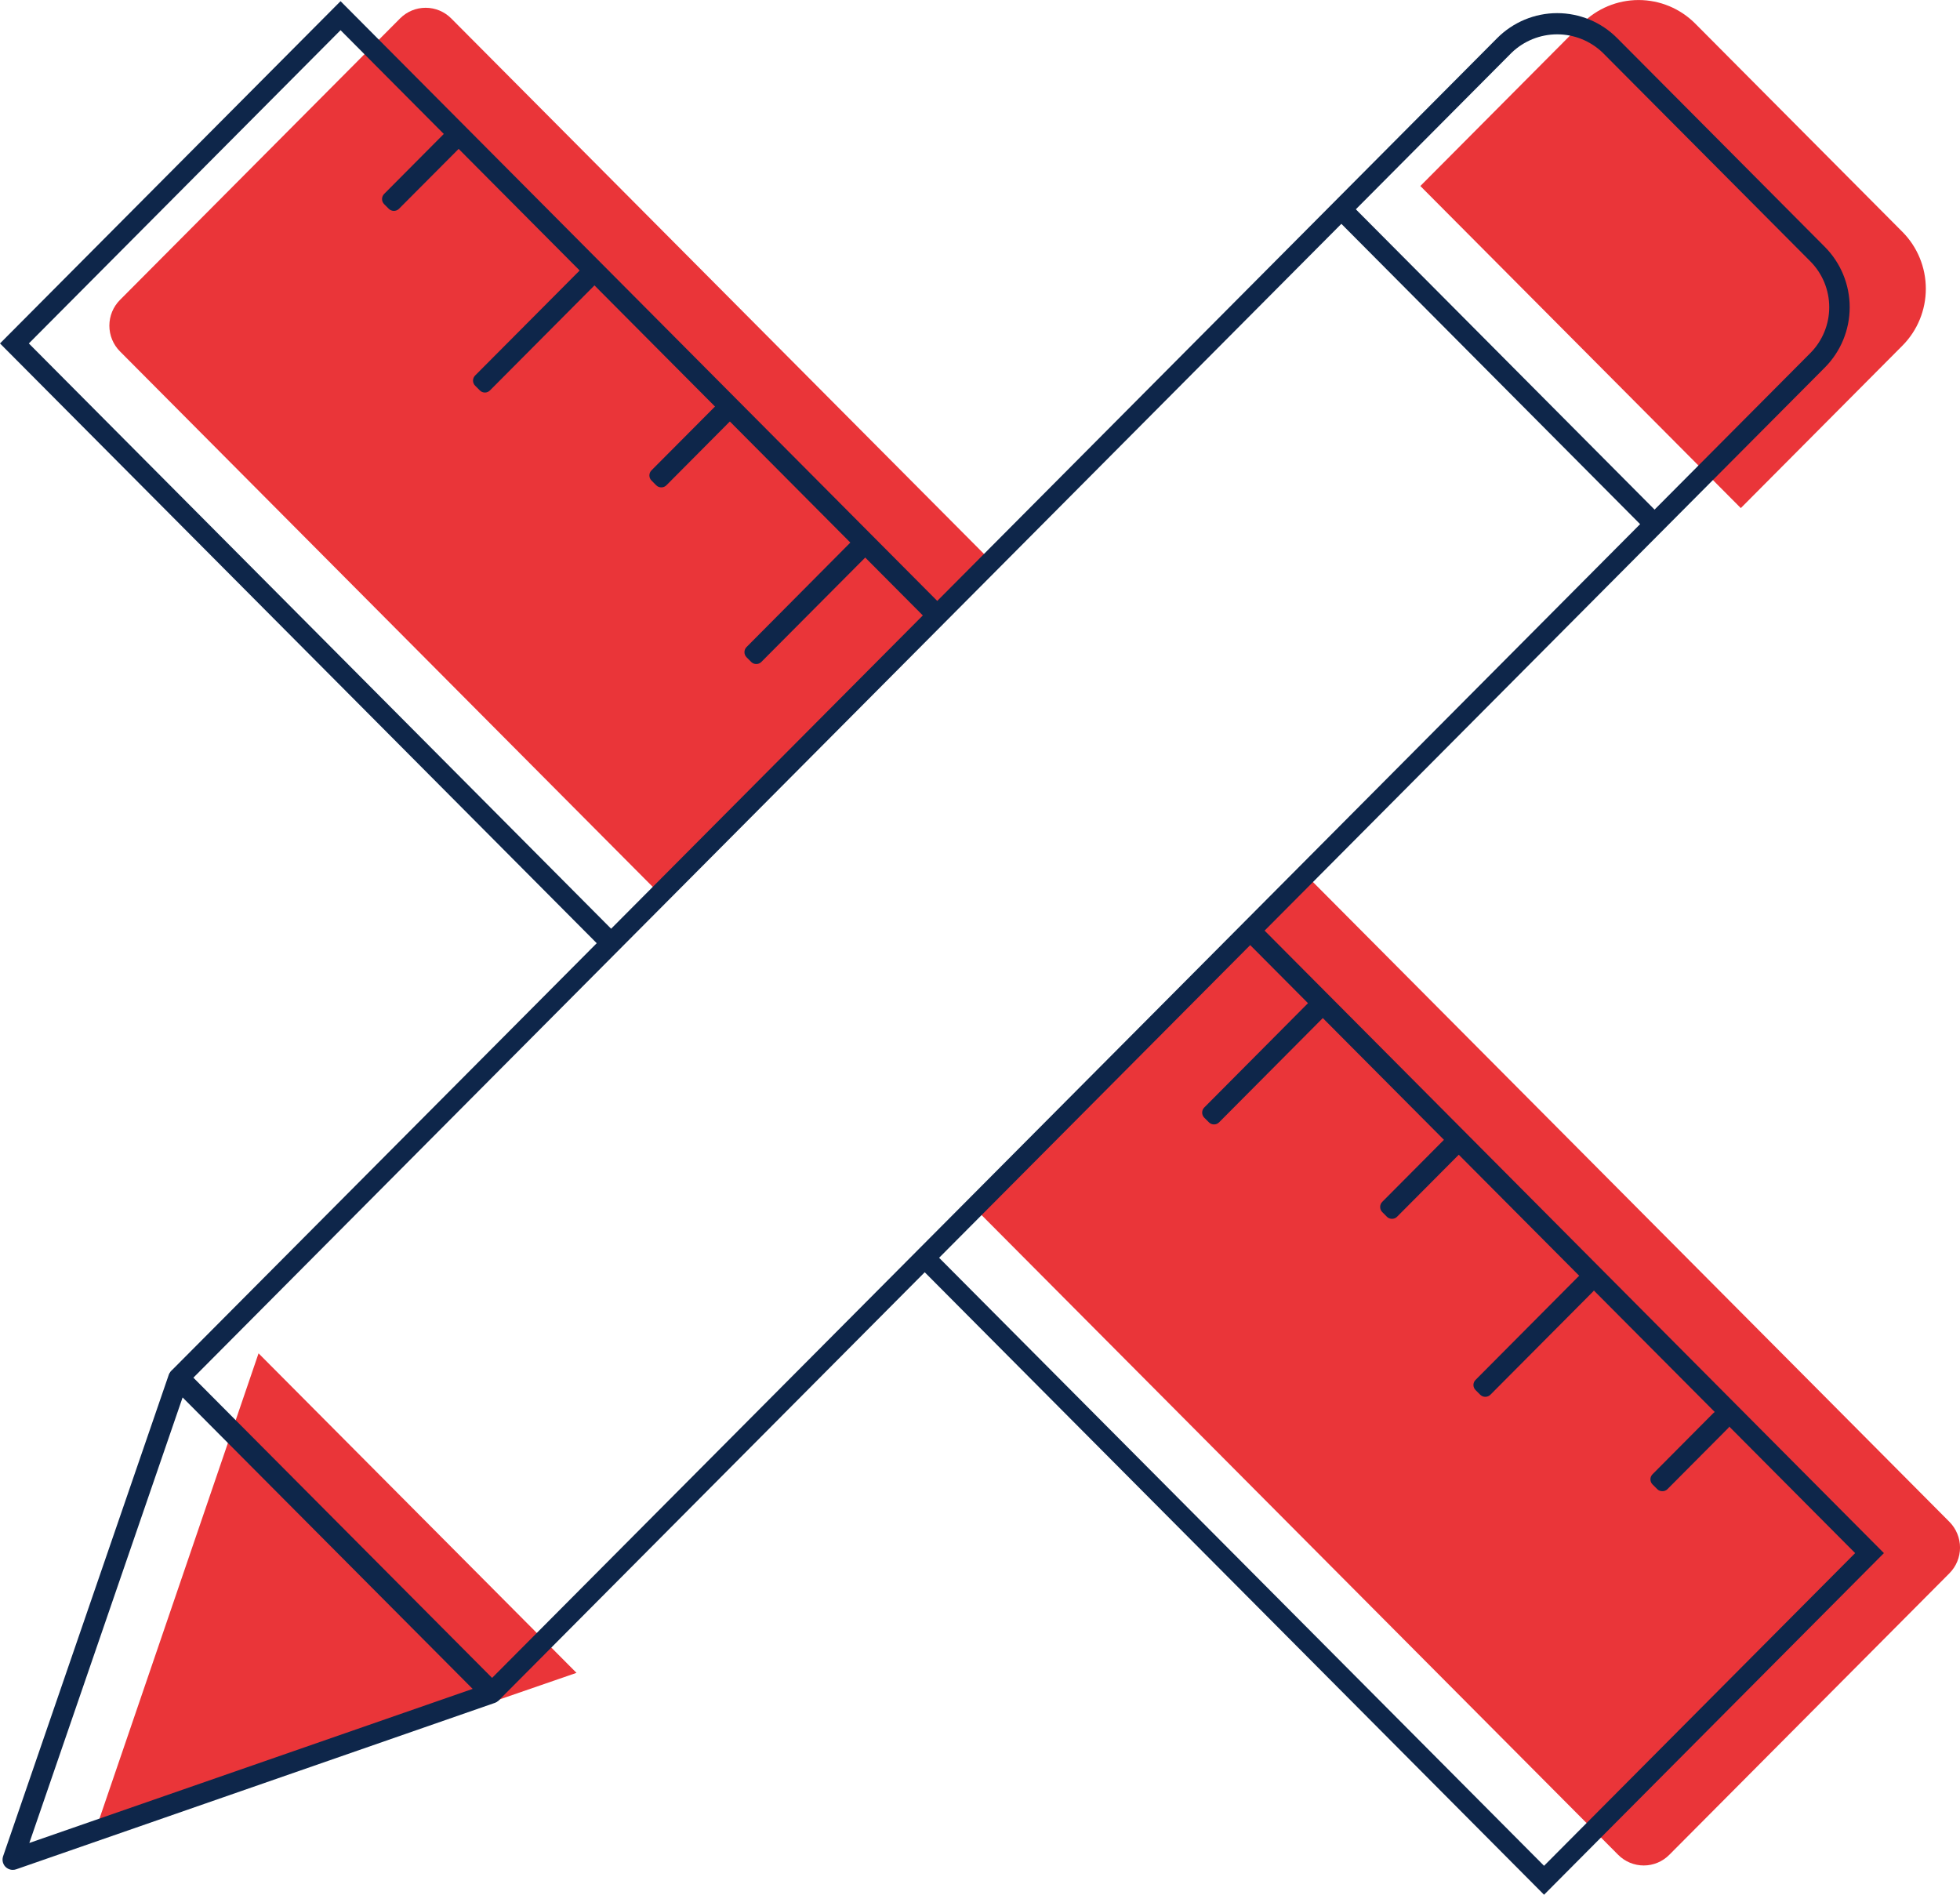 <svg width="60" height="58" viewBox="0 0 60 58" fill="none" xmlns="http://www.w3.org/2000/svg">
<g clip-path="url(#clip0_1_5755)">
<path d="M12.17 6.501C12.141 6.502 12.113 6.496 12.086 6.485C12.059 6.475 12.035 6.459 12.014 6.438L11.87 6.294C11.85 6.273 11.833 6.249 11.822 6.222C11.81 6.195 11.805 6.166 11.805 6.136C11.805 6.107 11.81 6.078 11.822 6.051C11.833 6.024 11.85 5.999 11.87 5.979L13.715 4.125C13.756 4.084 13.812 4.061 13.87 4.061C13.928 4.061 13.983 4.084 14.024 4.125L14.169 4.269C14.209 4.311 14.232 4.367 14.232 4.425C14.232 4.454 14.227 4.482 14.216 4.509C14.205 4.536 14.189 4.56 14.169 4.581L12.325 6.437C12.284 6.478 12.228 6.501 12.17 6.501Z" fill="#0E264A"/>
<path d="M14.959 12.06C14.93 12.06 14.902 12.055 14.875 12.044C14.848 12.033 14.824 12.017 14.804 11.997L14.659 11.852C14.639 11.831 14.622 11.807 14.611 11.78C14.6 11.753 14.594 11.724 14.594 11.695C14.594 11.665 14.6 11.636 14.611 11.609C14.622 11.582 14.639 11.558 14.659 11.537L17.903 8.278C17.944 8.237 18 8.215 18.058 8.215C18.086 8.215 18.115 8.22 18.142 8.231C18.168 8.242 18.192 8.258 18.213 8.278L18.357 8.423C18.398 8.464 18.421 8.52 18.421 8.578C18.421 8.637 18.398 8.693 18.357 8.734L15.114 11.993C15.094 12.014 15.07 12.031 15.043 12.042C15.016 12.054 14.988 12.06 14.959 12.06Z" fill="#0E264A"/>
<path d="M20.354 14.963C20.326 14.963 20.297 14.958 20.271 14.947C20.244 14.936 20.22 14.92 20.2 14.9L20.055 14.755C20.014 14.713 19.992 14.657 19.992 14.599C19.992 14.541 20.014 14.485 20.055 14.443L22.037 12.453C22.057 12.432 22.081 12.416 22.108 12.406C22.134 12.395 22.163 12.389 22.191 12.39C22.249 12.389 22.305 12.412 22.346 12.453L22.49 12.597C22.511 12.618 22.527 12.642 22.539 12.669C22.55 12.696 22.556 12.725 22.556 12.755C22.556 12.784 22.55 12.813 22.539 12.84C22.527 12.867 22.511 12.892 22.49 12.912L20.51 14.9C20.49 14.92 20.465 14.936 20.439 14.947C20.412 14.958 20.383 14.963 20.354 14.963Z" fill="#0E264A"/>
<path d="M23.264 20.371C23.205 20.372 23.149 20.349 23.108 20.308L22.964 20.163C22.943 20.143 22.927 20.118 22.916 20.091C22.904 20.064 22.898 20.035 22.898 20.006C22.898 19.977 22.904 19.948 22.916 19.921C22.927 19.894 22.943 19.869 22.964 19.849L26.276 16.52C26.317 16.479 26.373 16.456 26.431 16.456C26.489 16.456 26.544 16.479 26.585 16.52L26.73 16.664C26.771 16.706 26.793 16.762 26.793 16.82C26.793 16.879 26.771 16.935 26.73 16.976L23.418 20.305C23.377 20.347 23.322 20.37 23.264 20.371Z" fill="#0E264A"/>
<path d="M37.277 34.465C37.219 34.466 37.163 34.443 37.122 34.402L36.978 34.257C36.958 34.237 36.942 34.213 36.931 34.186C36.92 34.16 36.914 34.131 36.914 34.102C36.914 34.073 36.92 34.044 36.931 34.018C36.942 33.991 36.958 33.967 36.978 33.947L40.163 30.746C40.183 30.725 40.207 30.709 40.234 30.698C40.26 30.688 40.289 30.682 40.317 30.683C40.375 30.682 40.431 30.705 40.473 30.746L40.617 30.89C40.637 30.911 40.654 30.936 40.665 30.962C40.676 30.989 40.682 31.018 40.682 31.048C40.682 31.077 40.676 31.106 40.665 31.133C40.654 31.16 40.637 31.184 40.617 31.205L37.432 34.401C37.391 34.442 37.335 34.465 37.277 34.465Z" fill="#0E264A"/>
<path d="M42.725 37.352C42.697 37.352 42.668 37.346 42.642 37.336C42.615 37.325 42.591 37.309 42.571 37.289L42.426 37.144C42.385 37.103 42.363 37.047 42.363 36.988C42.363 36.959 42.368 36.931 42.379 36.904C42.39 36.877 42.406 36.853 42.426 36.833L44.389 34.859C44.41 34.839 44.434 34.823 44.46 34.812C44.487 34.801 44.515 34.795 44.544 34.795C44.573 34.795 44.601 34.801 44.628 34.812C44.654 34.823 44.678 34.839 44.699 34.859L44.843 35.004C44.884 35.046 44.907 35.102 44.906 35.16C44.907 35.189 44.901 35.218 44.89 35.244C44.88 35.271 44.864 35.295 44.843 35.316L42.88 37.289C42.86 37.309 42.836 37.325 42.809 37.336C42.782 37.346 42.754 37.352 42.725 37.352Z" fill="#0E264A"/>
<path d="M45.585 42.804C45.557 42.804 45.528 42.799 45.502 42.788C45.475 42.777 45.451 42.761 45.431 42.741L45.287 42.596C45.267 42.576 45.251 42.551 45.239 42.525C45.228 42.498 45.223 42.469 45.223 42.441C45.223 42.412 45.228 42.383 45.239 42.356C45.251 42.33 45.267 42.306 45.287 42.285L48.431 39.124C48.451 39.104 48.476 39.088 48.502 39.077C48.529 39.066 48.557 39.061 48.586 39.062C48.615 39.061 48.643 39.067 48.67 39.077C48.696 39.088 48.721 39.104 48.741 39.124L48.885 39.269C48.926 39.311 48.949 39.367 48.949 39.425C48.949 39.483 48.926 39.539 48.885 39.58L45.74 42.741C45.72 42.761 45.696 42.777 45.669 42.788C45.642 42.799 45.614 42.804 45.585 42.804Z" fill="#0E264A"/>
<path d="M51.001 45.693C50.972 45.694 50.943 45.688 50.917 45.677C50.89 45.666 50.866 45.651 50.846 45.63L50.701 45.485C50.681 45.465 50.664 45.441 50.654 45.414C50.642 45.387 50.637 45.359 50.637 45.33C50.637 45.301 50.642 45.272 50.654 45.246C50.664 45.219 50.681 45.195 50.701 45.174L52.562 43.304C52.582 43.284 52.606 43.268 52.633 43.257C52.66 43.246 52.688 43.241 52.717 43.241C52.775 43.241 52.831 43.263 52.872 43.304L53.015 43.45C53.036 43.47 53.052 43.494 53.063 43.521C53.074 43.548 53.08 43.576 53.08 43.605C53.08 43.634 53.074 43.663 53.063 43.689C53.052 43.716 53.036 43.74 53.015 43.761L51.156 45.63C51.135 45.65 51.111 45.666 51.084 45.677C51.058 45.688 51.029 45.693 51.001 45.693Z" fill="#0E264A"/>
<path d="M2.82 56.328L5.368 48.877L7.915 41.427L12.781 46.317L17.648 51.208L10.234 53.768L2.82 56.328Z" fill="#EA3539"/>
<path d="M43.48 5.694L48.426 0.723C48.886 0.261 49.51 0.001 50.161 0.001C50.812 0.001 51.436 0.261 51.896 0.723L58.236 7.096C58.696 7.558 58.954 8.185 58.954 8.839C58.954 9.493 58.696 10.12 58.236 10.582L53.29 15.553L43.48 5.694Z" fill="#EA3539"/>
<path d="M59.676 46.585L39.896 26.702L29.75 36.895L49.536 56.778C49.743 56.987 50.025 57.104 50.319 57.104C50.612 57.104 50.894 56.987 51.101 56.778L59.676 48.16C59.779 48.056 59.861 47.934 59.916 47.799C59.972 47.664 60.001 47.519 60.001 47.373C60.001 47.226 59.972 47.082 59.916 46.947C59.861 46.812 59.779 46.689 59.676 46.585Z" fill="#EA3539"/>
<path d="M30.249 17.084L13.813 0.564C13.605 0.355 13.324 0.238 13.03 0.238C12.736 0.238 12.455 0.355 12.247 0.564L3.672 9.182C3.464 9.391 3.348 9.674 3.348 9.969C3.348 10.264 3.464 10.547 3.672 10.756L20.109 27.276L30.249 17.084Z" fill="#EA3539"/>
<path d="M19.041 28.764L0.883 10.513L10.425 0.924L28.583 19.174L29.025 18.73L10.425 0.036L0 10.513L18.6 29.207L19.041 28.764Z" fill="#0E264A"/>
<path d="M38.342 28.115L37.901 28.558L56.79 47.542L47.267 57.114L28.378 38.13L27.938 38.573L47.267 58L57.671 47.542L38.342 28.115Z" fill="#0E264A"/>
<path d="M12.058 6.456C12 6.456 11.944 6.434 11.903 6.393L11.759 6.249C11.718 6.207 11.695 6.151 11.695 6.093C11.695 6.035 11.718 5.979 11.759 5.937L13.607 4.079C13.648 4.038 13.703 4.015 13.761 4.015C13.819 4.015 13.875 4.038 13.916 4.079L14.06 4.224C14.081 4.244 14.098 4.269 14.109 4.296C14.12 4.323 14.126 4.352 14.126 4.381C14.126 4.41 14.12 4.439 14.109 4.466C14.098 4.493 14.081 4.518 14.06 4.538L12.214 6.391C12.194 6.412 12.17 6.428 12.143 6.439C12.116 6.45 12.087 6.456 12.058 6.456Z" fill="#0E264A"/>
<path d="M14.845 12.016C14.817 12.016 14.788 12.011 14.762 12C14.735 11.989 14.711 11.973 14.691 11.953L14.546 11.808C14.525 11.787 14.509 11.763 14.498 11.736C14.486 11.709 14.48 11.68 14.48 11.651C14.48 11.621 14.486 11.592 14.498 11.565C14.509 11.538 14.525 11.514 14.546 11.493L17.79 8.234C17.831 8.193 17.887 8.171 17.944 8.171C17.973 8.171 18.002 8.176 18.028 8.187C18.055 8.198 18.079 8.214 18.1 8.234L18.244 8.379C18.264 8.399 18.28 8.423 18.291 8.45C18.302 8.477 18.308 8.505 18.308 8.534C18.308 8.563 18.302 8.592 18.291 8.618C18.28 8.645 18.264 8.669 18.244 8.69L15.001 11.949C14.98 11.97 14.956 11.987 14.93 11.998C14.903 12.01 14.874 12.016 14.845 12.016Z" fill="#0E264A"/>
<path d="M20.244 14.919C20.215 14.919 20.187 14.914 20.16 14.903C20.134 14.892 20.109 14.876 20.089 14.856L19.945 14.711C19.924 14.69 19.907 14.666 19.896 14.639C19.885 14.612 19.879 14.583 19.879 14.553C19.879 14.524 19.885 14.495 19.896 14.468C19.907 14.441 19.924 14.417 19.945 14.396L21.926 12.406C21.946 12.386 21.971 12.37 21.997 12.359C22.024 12.348 22.052 12.342 22.081 12.343C22.139 12.342 22.195 12.365 22.236 12.406L22.379 12.55C22.4 12.571 22.417 12.595 22.428 12.623C22.439 12.65 22.445 12.679 22.445 12.708C22.445 12.737 22.439 12.766 22.428 12.793C22.417 12.82 22.4 12.845 22.379 12.865L20.399 14.856C20.379 14.876 20.354 14.892 20.328 14.903C20.301 14.914 20.273 14.919 20.244 14.919Z" fill="#0E264A"/>
<path d="M23.152 20.326C23.123 20.327 23.095 20.321 23.068 20.311C23.042 20.3 23.017 20.284 22.997 20.264L22.853 20.119C22.812 20.077 22.789 20.021 22.789 19.963C22.789 19.905 22.812 19.849 22.853 19.807L26.165 16.474C26.206 16.433 26.262 16.41 26.32 16.41C26.378 16.41 26.433 16.433 26.475 16.474L26.619 16.619C26.64 16.64 26.657 16.664 26.668 16.691C26.679 16.718 26.685 16.747 26.685 16.776C26.685 16.805 26.679 16.834 26.668 16.861C26.657 16.889 26.64 16.913 26.619 16.934L23.307 20.262C23.287 20.283 23.262 20.299 23.236 20.31C23.209 20.321 23.181 20.327 23.152 20.326Z" fill="#0E264A"/>
<path d="M37.163 34.42C37.135 34.42 37.106 34.415 37.08 34.404C37.053 34.393 37.029 34.377 37.009 34.357L36.865 34.213C36.824 34.172 36.801 34.116 36.801 34.057C36.801 33.999 36.824 33.943 36.865 33.902L40.049 30.7C40.069 30.679 40.093 30.663 40.12 30.653C40.146 30.642 40.175 30.636 40.203 30.637C40.232 30.636 40.261 30.642 40.287 30.653C40.314 30.663 40.338 30.679 40.359 30.7L40.503 30.845C40.523 30.865 40.539 30.889 40.55 30.916C40.561 30.942 40.567 30.971 40.567 31C40.567 31.029 40.561 31.057 40.55 31.084C40.539 31.111 40.523 31.135 40.503 31.155L37.319 34.356C37.298 34.376 37.274 34.393 37.248 34.404C37.221 34.415 37.192 34.42 37.163 34.42Z" fill="#0E264A"/>
<path d="M42.611 37.309C42.583 37.31 42.554 37.304 42.528 37.294C42.501 37.283 42.477 37.267 42.457 37.247L42.313 37.102C42.272 37.061 42.249 37.005 42.25 36.946C42.249 36.917 42.255 36.889 42.266 36.862C42.276 36.835 42.292 36.811 42.313 36.791L44.276 34.817C44.296 34.797 44.32 34.781 44.346 34.77C44.373 34.759 44.401 34.753 44.43 34.753C44.459 34.753 44.487 34.759 44.514 34.77C44.541 34.781 44.565 34.797 44.585 34.817L44.73 34.962C44.77 35.003 44.792 35.059 44.792 35.118C44.793 35.147 44.787 35.175 44.777 35.202C44.766 35.228 44.75 35.253 44.73 35.273L42.766 37.247C42.746 37.267 42.722 37.283 42.695 37.294C42.669 37.304 42.64 37.31 42.611 37.309Z" fill="#0E264A"/>
<path d="M45.468 42.758C45.439 42.758 45.411 42.753 45.384 42.742C45.358 42.731 45.334 42.715 45.313 42.695L45.17 42.551C45.15 42.53 45.133 42.506 45.122 42.48C45.111 42.453 45.105 42.424 45.105 42.395C45.105 42.366 45.111 42.338 45.122 42.311C45.133 42.284 45.15 42.26 45.17 42.24L48.314 39.079C48.355 39.038 48.411 39.015 48.469 39.016C48.527 39.015 48.583 39.038 48.625 39.079L48.768 39.224C48.788 39.244 48.804 39.269 48.816 39.295C48.827 39.322 48.832 39.351 48.832 39.38C48.832 39.408 48.827 39.437 48.816 39.464C48.804 39.49 48.788 39.514 48.768 39.535L45.624 42.695C45.603 42.715 45.579 42.731 45.552 42.742C45.526 42.753 45.497 42.758 45.468 42.758Z" fill="#0E264A"/>
<path d="M50.887 45.647C50.858 45.648 50.83 45.642 50.803 45.631C50.776 45.621 50.752 45.605 50.732 45.584L50.587 45.439C50.546 45.398 50.523 45.342 50.523 45.284C50.523 45.226 50.546 45.17 50.587 45.129L52.448 43.258C52.468 43.238 52.493 43.222 52.519 43.211C52.546 43.2 52.574 43.195 52.603 43.195C52.632 43.195 52.66 43.2 52.687 43.211C52.713 43.222 52.738 43.238 52.758 43.258L52.902 43.403C52.923 43.424 52.939 43.448 52.95 43.475C52.962 43.502 52.967 43.531 52.967 43.56C52.967 43.59 52.962 43.619 52.95 43.646C52.939 43.673 52.923 43.697 52.902 43.718L51.042 45.587C51.021 45.607 50.997 45.623 50.97 45.633C50.944 45.643 50.915 45.648 50.887 45.647Z" fill="#0E264A"/>
<path d="M15.066 52.124C15.024 52.124 14.984 52.116 14.945 52.1C14.908 52.085 14.873 52.061 14.844 52.032L5.256 42.395C5.197 42.336 5.164 42.256 5.164 42.172C5.164 42.089 5.197 42.009 5.256 41.95L45.833 1.166C46.074 0.924 46.361 0.732 46.675 0.601C46.99 0.47 47.328 0.402 47.669 0.402C48.009 0.402 48.347 0.47 48.662 0.601C48.977 0.732 49.263 0.924 49.504 1.166L55.864 7.559C56.35 8.049 56.623 8.712 56.623 9.404C56.623 10.096 56.35 10.759 55.864 11.249L15.287 52.032C15.228 52.091 15.149 52.124 15.066 52.124ZM5.92 42.172L15.064 51.362L55.422 10.804C55.79 10.432 55.997 9.929 55.997 9.404C55.997 8.879 55.79 8.376 55.422 8.004L49.061 1.612C48.686 1.252 48.187 1.051 47.669 1.051C47.15 1.051 46.651 1.252 46.276 1.612L5.92 42.172Z" fill="#0E264A"/>
<path d="M0.391 57.239C0.341 57.239 0.292 57.227 0.248 57.204C0.204 57.181 0.165 57.148 0.136 57.108C0.108 57.067 0.089 57.02 0.081 56.97C0.074 56.92 0.079 56.87 0.095 56.822L5.162 42.096C5.179 42.046 5.209 42.001 5.248 41.965C5.288 41.93 5.336 41.905 5.388 41.893C5.439 41.881 5.493 41.882 5.544 41.897C5.595 41.912 5.642 41.939 5.679 41.977L15.262 51.608C15.299 51.646 15.327 51.692 15.341 51.744C15.356 51.795 15.358 51.849 15.346 51.901C15.334 51.953 15.309 52.002 15.274 52.041C15.238 52.081 15.193 52.111 15.143 52.129L0.493 57.222C0.461 57.233 0.426 57.239 0.391 57.239ZM5.59 42.777L0.898 56.415L14.469 51.699L5.59 42.777Z" fill="#0E264A"/>
<path d="M41.146 6.046L40.703 6.491L50.375 16.213L50.818 15.768L41.146 6.046Z" fill="#0E264A"/>
</g>
<defs>
<clipPath id="clip0_1_5755">
<rect width="60" height="58" fill="white"/>
</clipPath>
</defs>
</svg>
